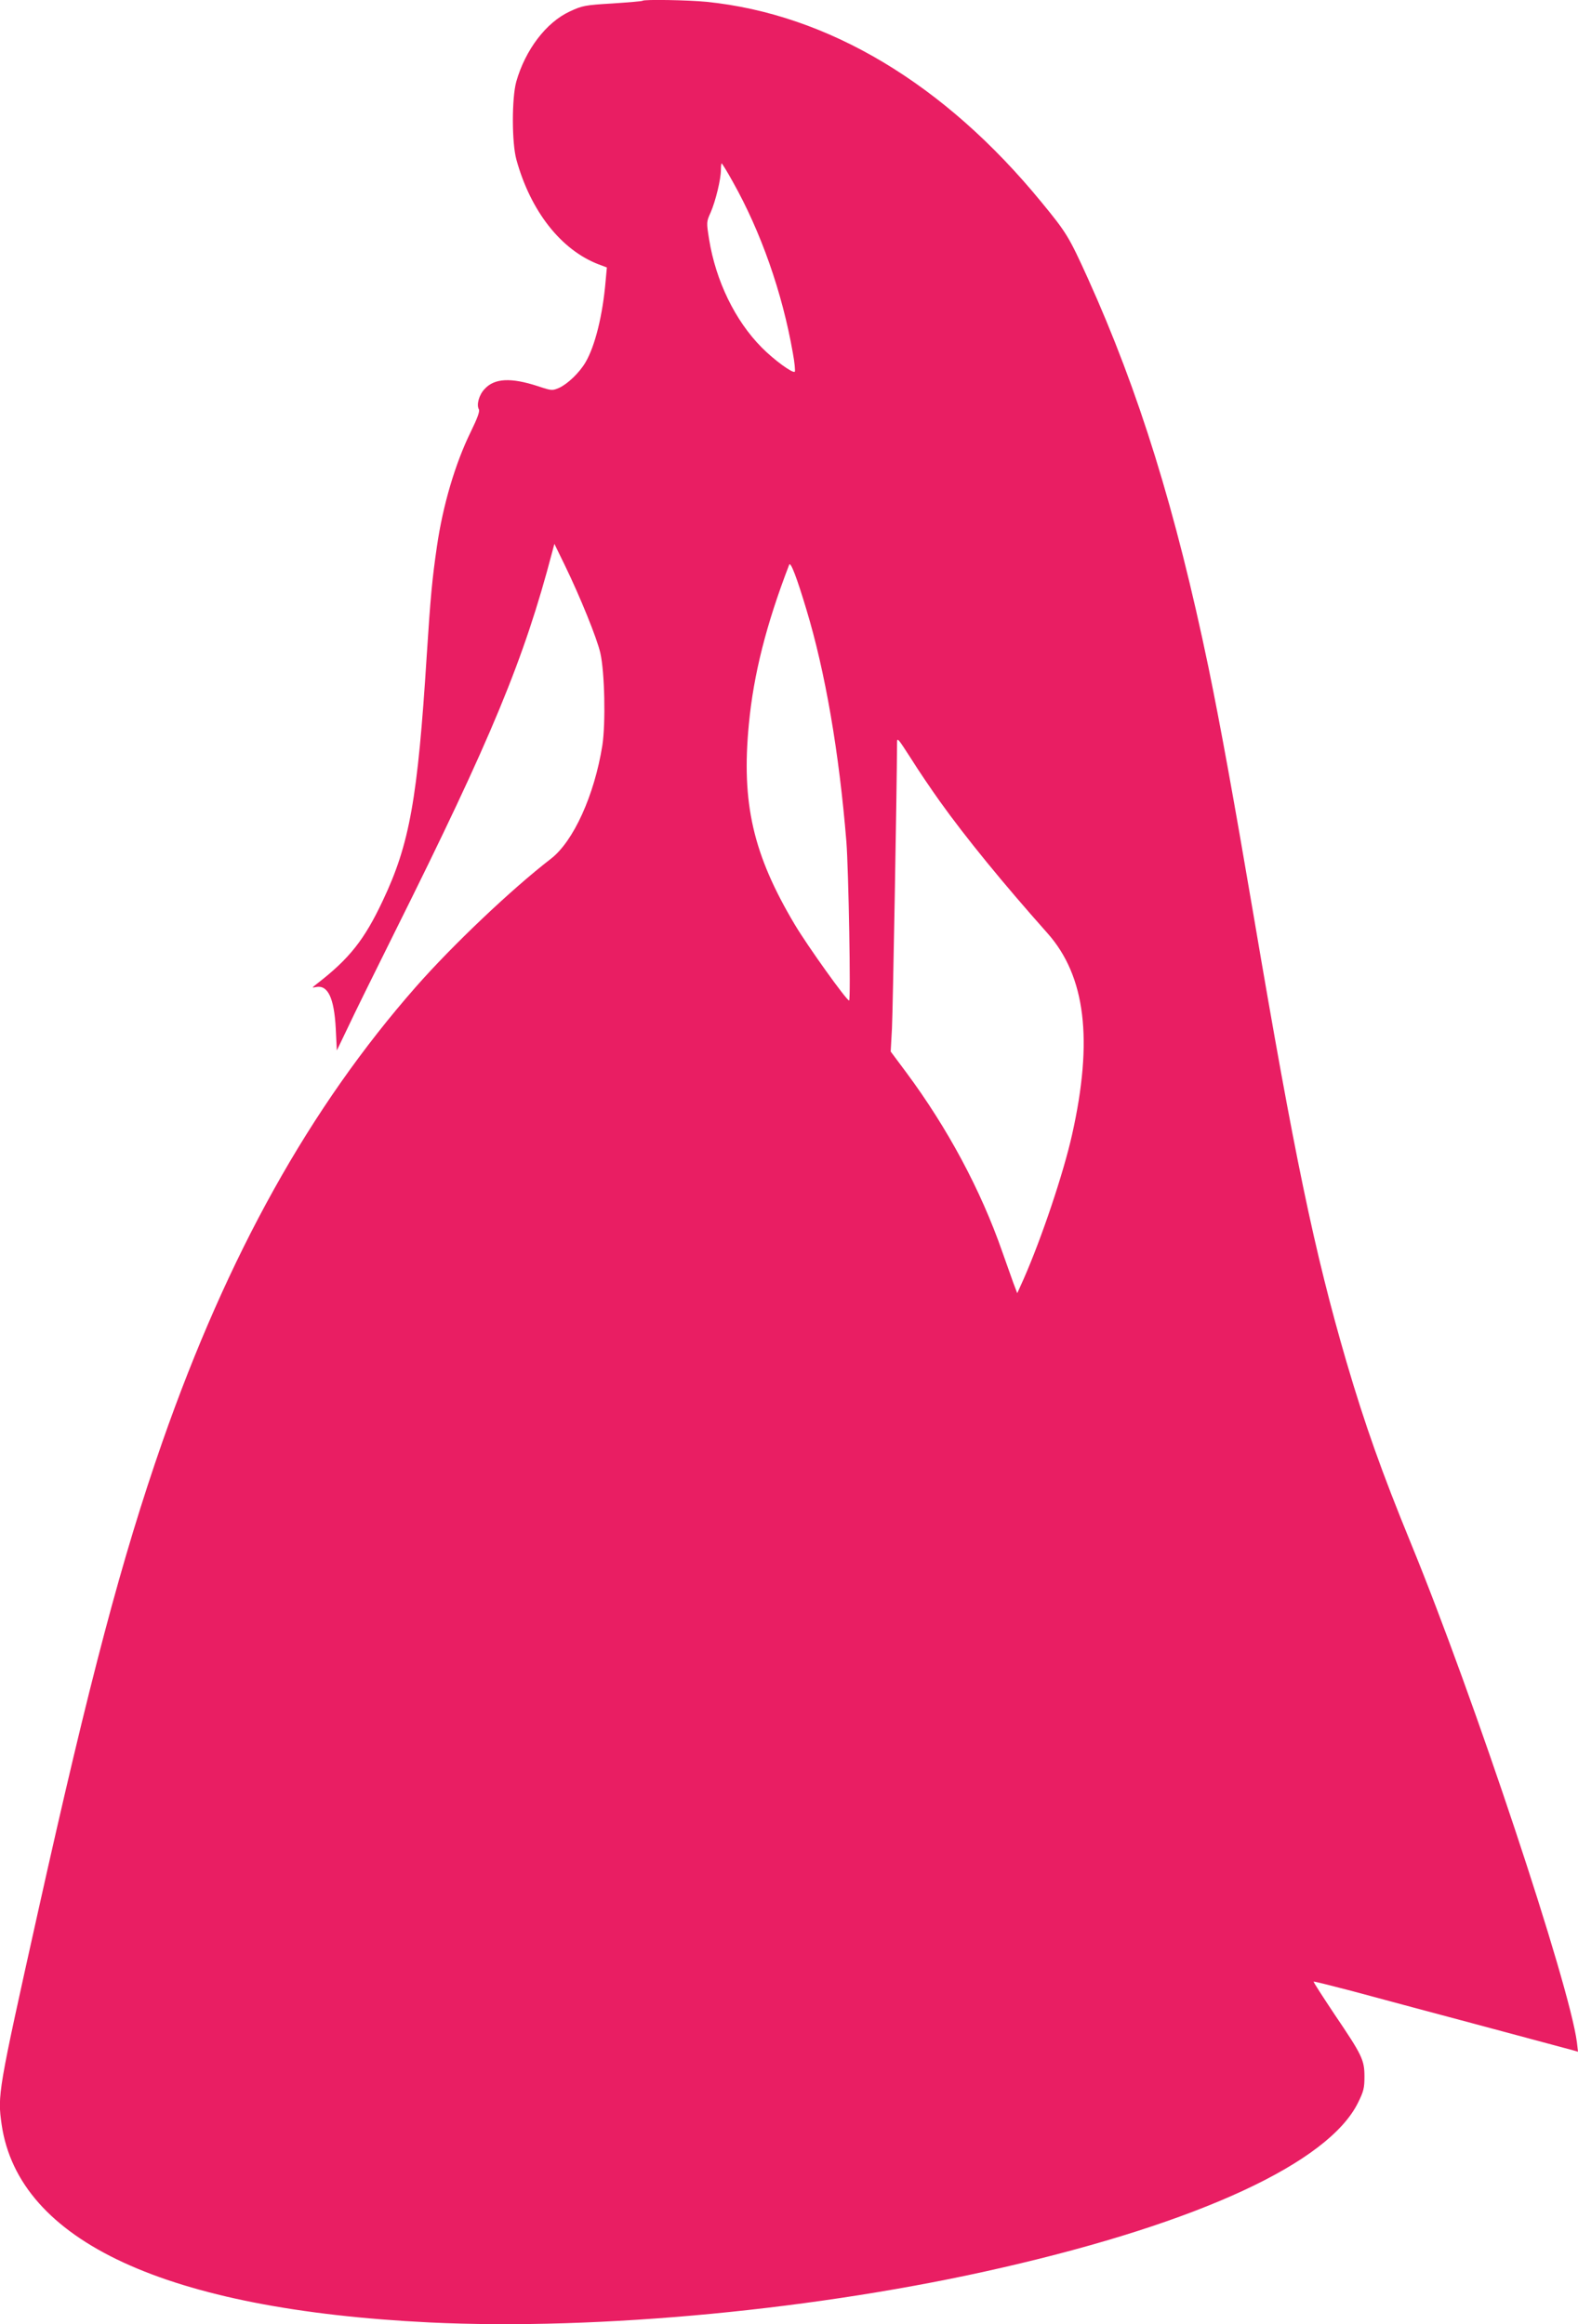 <?xml version="1.0" standalone="no"?>
<!DOCTYPE svg PUBLIC "-//W3C//DTD SVG 20010904//EN"
 "http://www.w3.org/TR/2001/REC-SVG-20010904/DTD/svg10.dtd">
<svg version="1.0" xmlns="http://www.w3.org/2000/svg"
 width="869pt" height="1280pt" viewBox="0 0 869 1280"
 preserveAspectRatio="xMidYMid meet">
<g transform="translate(0,1280) scale(0.1,-0.1)"
fill="#e91e63" stroke="none">
<path d="M3539 12796 c-2 -3 -77 -9 -166 -15 -152 -9 -166 -12 -235 -44 -130
-60 -245 -211 -295 -387 -25 -91 -25 -337 1 -430 78 -283 246 -497 453 -576
l45 -17 -7 -76 c-16 -187 -58 -357 -111 -447 -33 -56 -97 -118 -145 -140 -38
-16 -40 -16 -116 9 -150 49 -240 44 -294 -15 -31 -32 -46 -87 -32 -112 6 -11
-7 -47 -44 -123 -86 -175 -154 -405 -187 -633 -26 -179 -35 -274 -56 -600 -50
-790 -94 -1038 -242 -1350 -101 -215 -184 -320 -363 -458 -28 -22 -29 -23 -6
-18 66 14 101 -58 110 -228 l6 -121 60 125 c32 69 150 308 261 531 532 1068
710 1498 865 2089 l12 45 58 -119 c84 -173 177 -402 195 -482 24 -105 30 -387
11 -510 -44 -274 -159 -528 -284 -624 -214 -165 -541 -475 -743 -705 -584
-665 -1035 -1474 -1396 -2506 -223 -640 -400 -1308 -685 -2589 -221 -992 -223
-1007 -200 -1170 94 -643 907 -1019 2356 -1090 935 -45 2152 71 3155 302 1086
249 1795 578 1958 907 32 64 36 83 36 145 0 92 -13 118 -163 340 -66 99 -119
181 -117 183 2 2 97 -22 212 -52 115 -31 427 -115 694 -186 267 -72 500 -134
518 -139 l32 -9 -6 52 c-41 318 -567 1901 -913 2745 -163 398 -254 655 -356
1002 -177 606 -288 1141 -510 2450 -109 641 -184 1055 -250 1375 -180 865
-383 1520 -665 2144 -104 229 -117 250 -255 418 -534 652 -1175 1035 -1844
1103 -101 10 -344 14 -352 6z m497 -998 c154 -274 272 -609 330 -941 10 -53
14 -100 11 -104 -11 -11 -116 66 -182 133 -147 148 -253 367 -290 596 -15 95
-15 96 9 149 27 63 56 182 56 233 0 20 2 36 4 36 3 0 31 -46 62 -102z m404
-2352 c105 -346 181 -790 221 -1281 12 -153 25 -875 15 -875 -14 0 -228 299
-299 418 -230 386 -295 668 -253 1104 26 275 96 550 222 878 8 19 42 -71 94
-244z m737 -1061 c141 -197 343 -445 592 -725 209 -236 252 -586 135 -1108
-47 -211 -167 -569 -267 -796 l-35 -78 -22 58 c-12 33 -39 109 -60 169 -119
342 -302 683 -530 990 l-85 114 7 128 c5 97 27 1324 28 1567 0 38 1 36 76 -80
41 -66 114 -173 161 -239z"/>
</g>
</svg>
